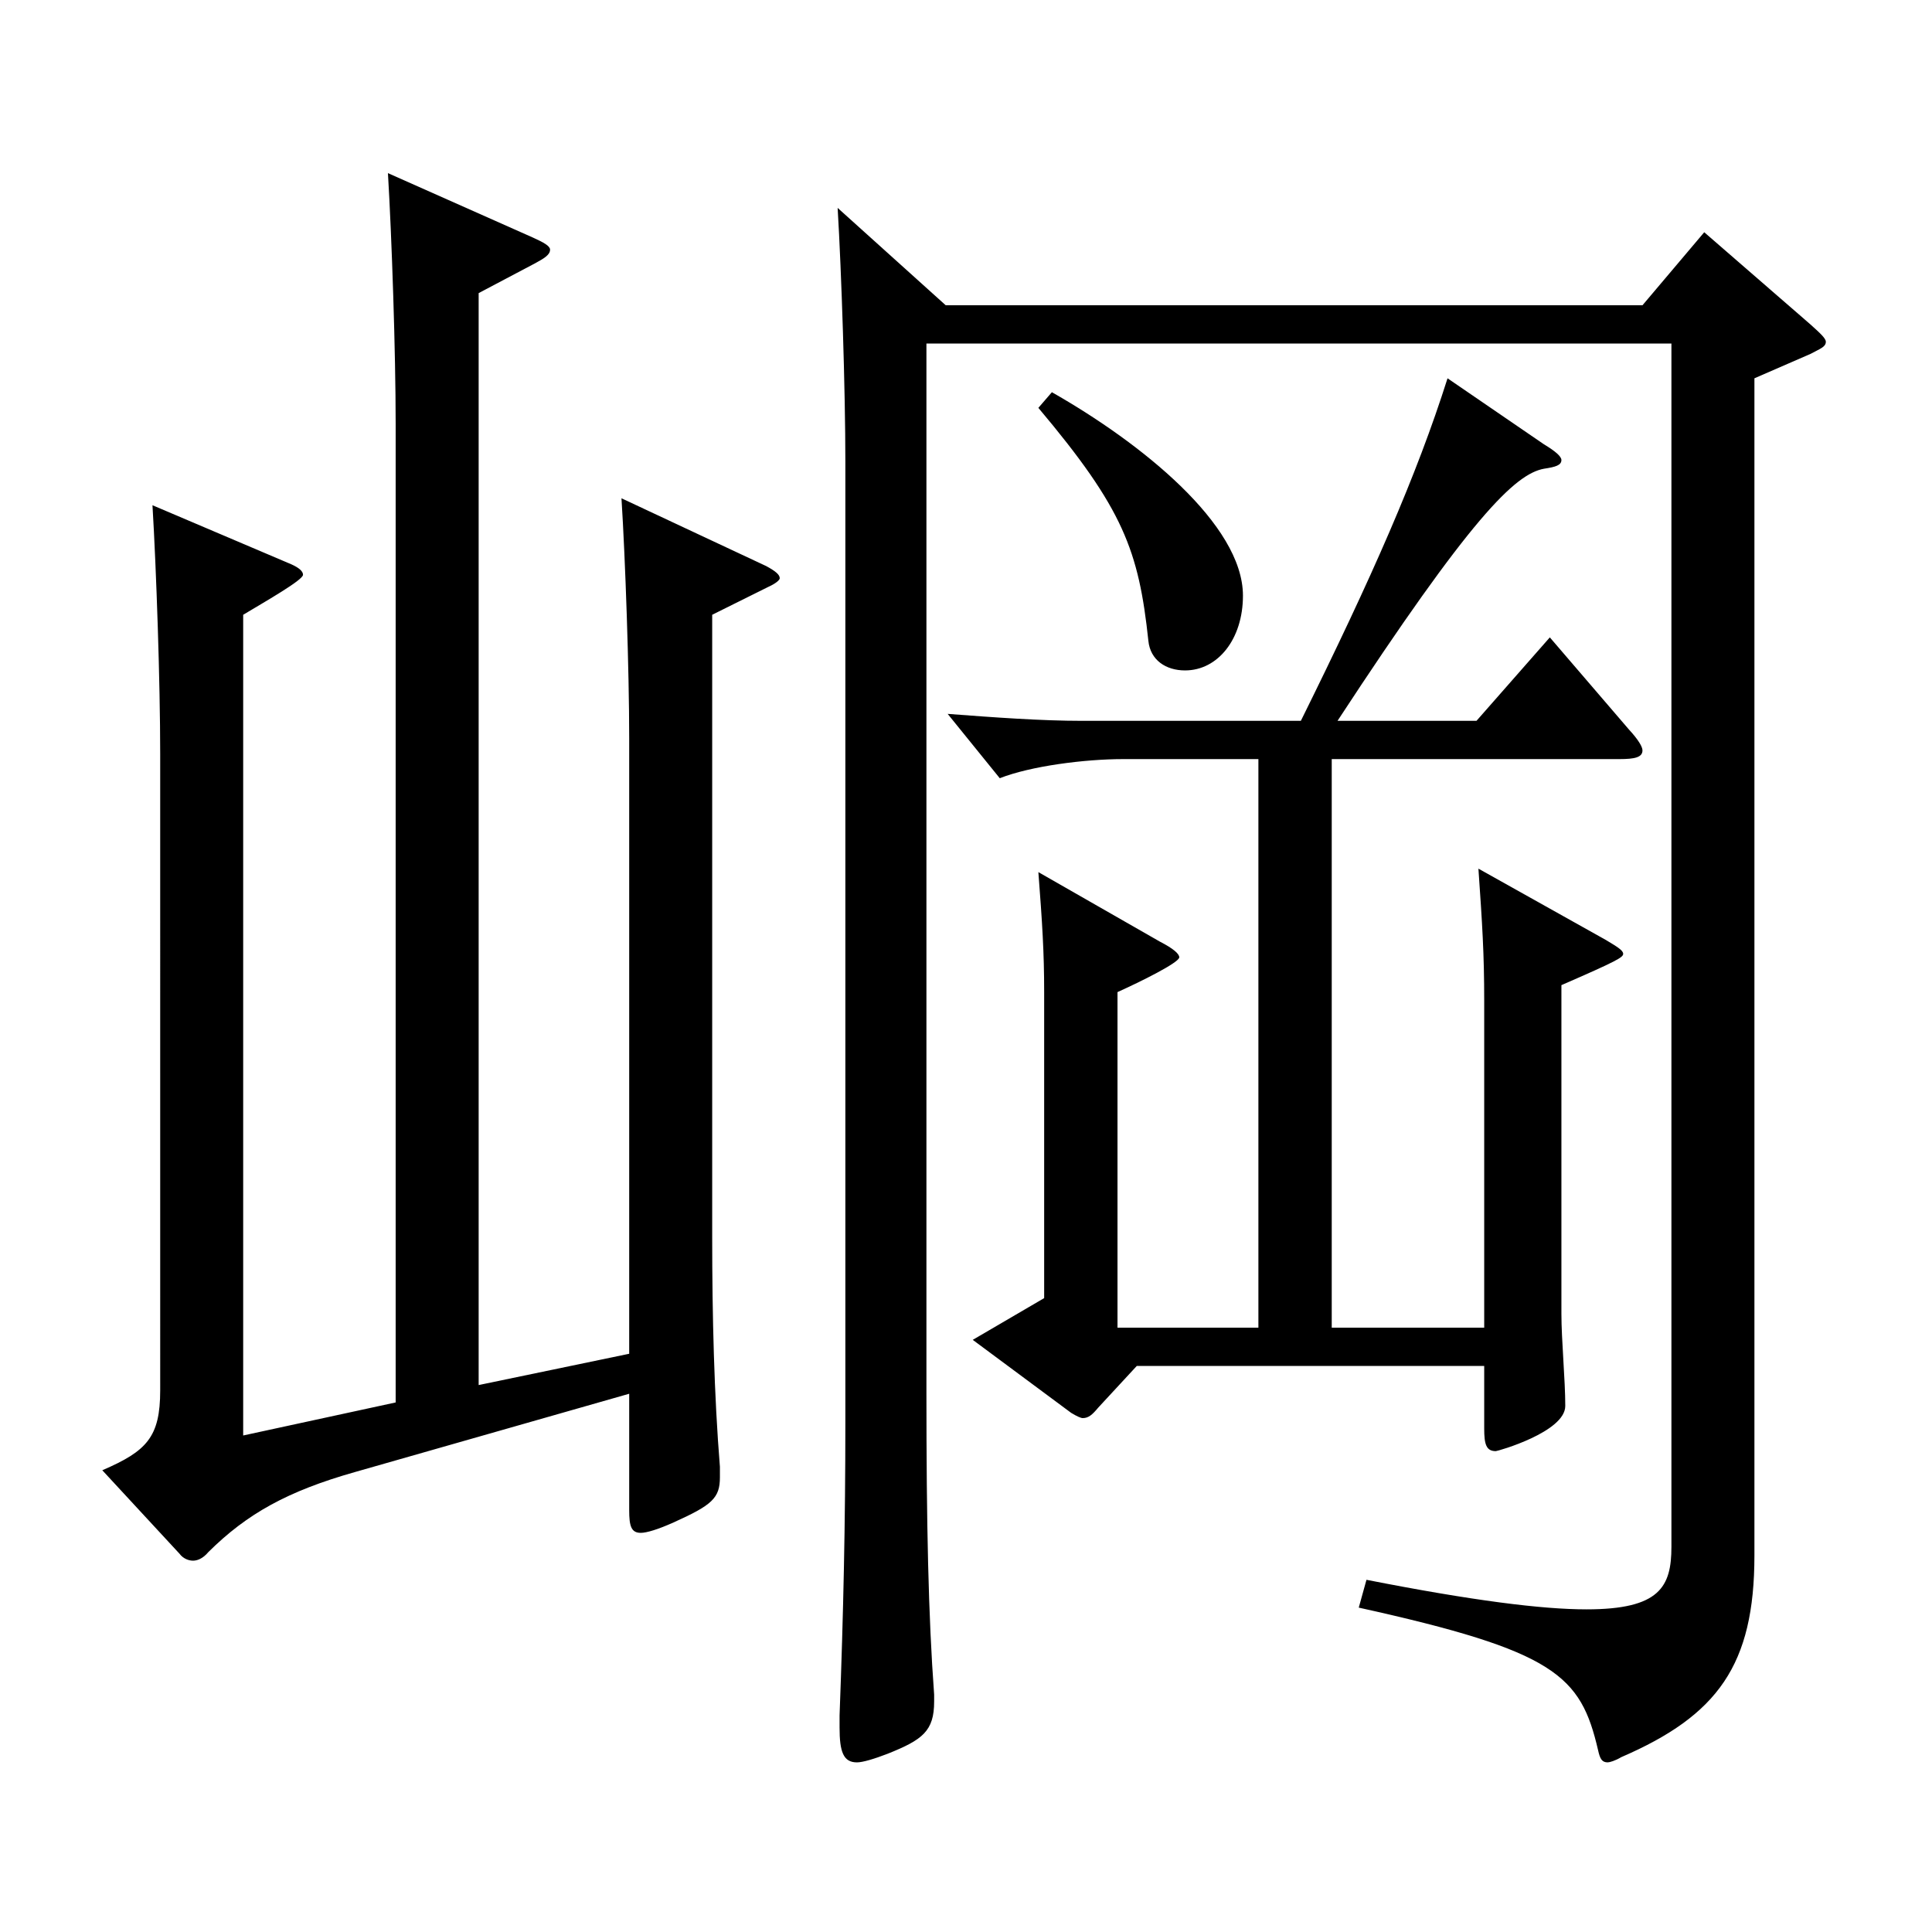 <?xml version="1.0" encoding="utf-8"?>
<!-- Generator: Adobe Illustrator 16.0.0, SVG Export Plug-In . SVG Version: 6.00 Build 0)  -->
<!DOCTYPE svg PUBLIC "-//W3C//DTD SVG 1.1//EN" "http://www.w3.org/Graphics/SVG/1.1/DTD/svg11.dtd">
<svg version="1.1" id="图层_1" xmlns="http://www.w3.org/2000/svg" xmlns:xlink="http://www.w3.org/1999/xlink" x="0px" y="0px"
	 width="1000px" height="1000px" viewBox="0 0 1000 1000" enable-background="new 0 0 1000 1000" xml:space="preserve">
<path d="M204.792,725.904V219.208c0-36.899-1.998-96.299-3.996-129.599l74.925,33.3c5.993,2.699,8.99,4.5,8.99,6.3
	c0,2.7-2.997,4.5-7.991,7.2l-28.972,15.3v565.196l77.922-16.2V382.107c0-35.1-1.998-92.699-3.996-124.199l74.925,35.1
	c4.995,2.7,6.993,4.5,6.993,6.3c0,0.9-1.998,2.7-5.994,4.5l-28.971,14.399v322.198c0,40.5,0.999,81.899,3.996,118.799v5.4
	c0,10.8-3.996,14.399-23.977,23.399c-7.991,3.601-13.985,5.4-16.982,5.4c-4.995,0-5.994-3.6-5.994-11.7v-60.3l-141.857,40.5
	c-34.964,9.9-55.943,21.6-75.923,41.4c-2.997,3.6-5.994,4.5-7.992,4.5s-4.995-0.9-6.993-3.601l-39.959-43.199
	c22.977-9.9,29.97-17.101,29.97-41.4V390.207c0-36.899-1.998-95.399-3.996-128.699l71.927,30.6c3.996,1.801,5.994,3.601,5.994,5.4
	c0,2.7-18.98,13.5-30.969,20.699v424.798L204.792,725.904z M479.515,177.809v542.696c0,68.399,0.999,116.099,3.996,156.599v3.601
	c0,15.3-5.994,19.8-23.976,26.999c-6.993,2.7-12.987,4.5-15.984,4.5c-6.992,0-8.99-5.399-8.99-18v-6.3
	c1.998-53.1,2.996-99.899,2.996-151.198V239.008c0-36.899-1.997-98.1-3.995-131.398l55.943,50.399h360.637l31.968-37.8
	l54.944,47.699c4.995,4.5,7.992,7.2,7.992,9c0,2.7-2.997,3.601-7.992,6.3l-28.971,12.601v609.296
	c0,56.699-18.981,82.799-68.931,104.399c-2.997,1.8-5.994,2.699-6.993,2.699c-2.997,0-3.996-1.8-4.995-6.3
	c-8.99-38.699-21.978-51.3-123.875-73.799l3.996-14.4c54.944,10.8,90.908,15.3,113.885,15.3c37.962,0,43.956-11.7,43.956-32.399
	V177.809H479.515z M651.342,687.205V392.907h-69.93c-19.979,0-47.952,3.6-63.936,9.899l-26.973-33.3
	c23.976,1.801,47.951,3.601,69.93,3.601h112.886c36.963-74.7,59.939-126.899,75.924-177.299l49.949,34.199
	c5.994,3.601,8.991,6.301,8.991,8.101c0,2.699-2.997,3.6-8.991,4.5c-14.984,2.699-37.962,25.199-106.893,130.499h71.928l37.962-43.2
	l40.959,47.7c4.995,5.399,6.993,9,6.993,10.8c0,3.6-3.996,4.5-11.988,4.5h-148.85v294.298h78.92V518.006
	c0-24.3-0.999-39.6-2.997-68.399l65.934,36.9c5.994,3.6,8.991,5.399,8.991,7.199s-2.997,3.601-31.968,16.2v170.099
	c0,13.5,1.998,34.2,1.998,47.7s-34.965,23.399-35.964,23.399c-4.995,0-5.994-3.6-5.994-11.7v-32.399H588.405l-19.98,21.6
	c-2.997,3.601-4.994,5.4-7.991,5.4c-0.999,0-2.997-0.9-5.994-2.7l-50.949-37.8l36.963-21.6V513.506
	c0-20.699-0.999-35.999-2.997-62.1l62.937,36c6.993,3.6,9.99,6.3,9.99,8.1c0,2.7-19.979,12.601-31.968,18v173.699H651.342z
	 M544.449,203.008c45.954,26.101,98.9,68.4,98.9,105.3c0,22.5-12.987,38.7-29.97,38.7c-9.99,0-17.981-5.4-18.98-15.301
	c-4.995-46.799-12.987-68.399-56.943-120.599L544.449,203.008z"/>
</svg>
